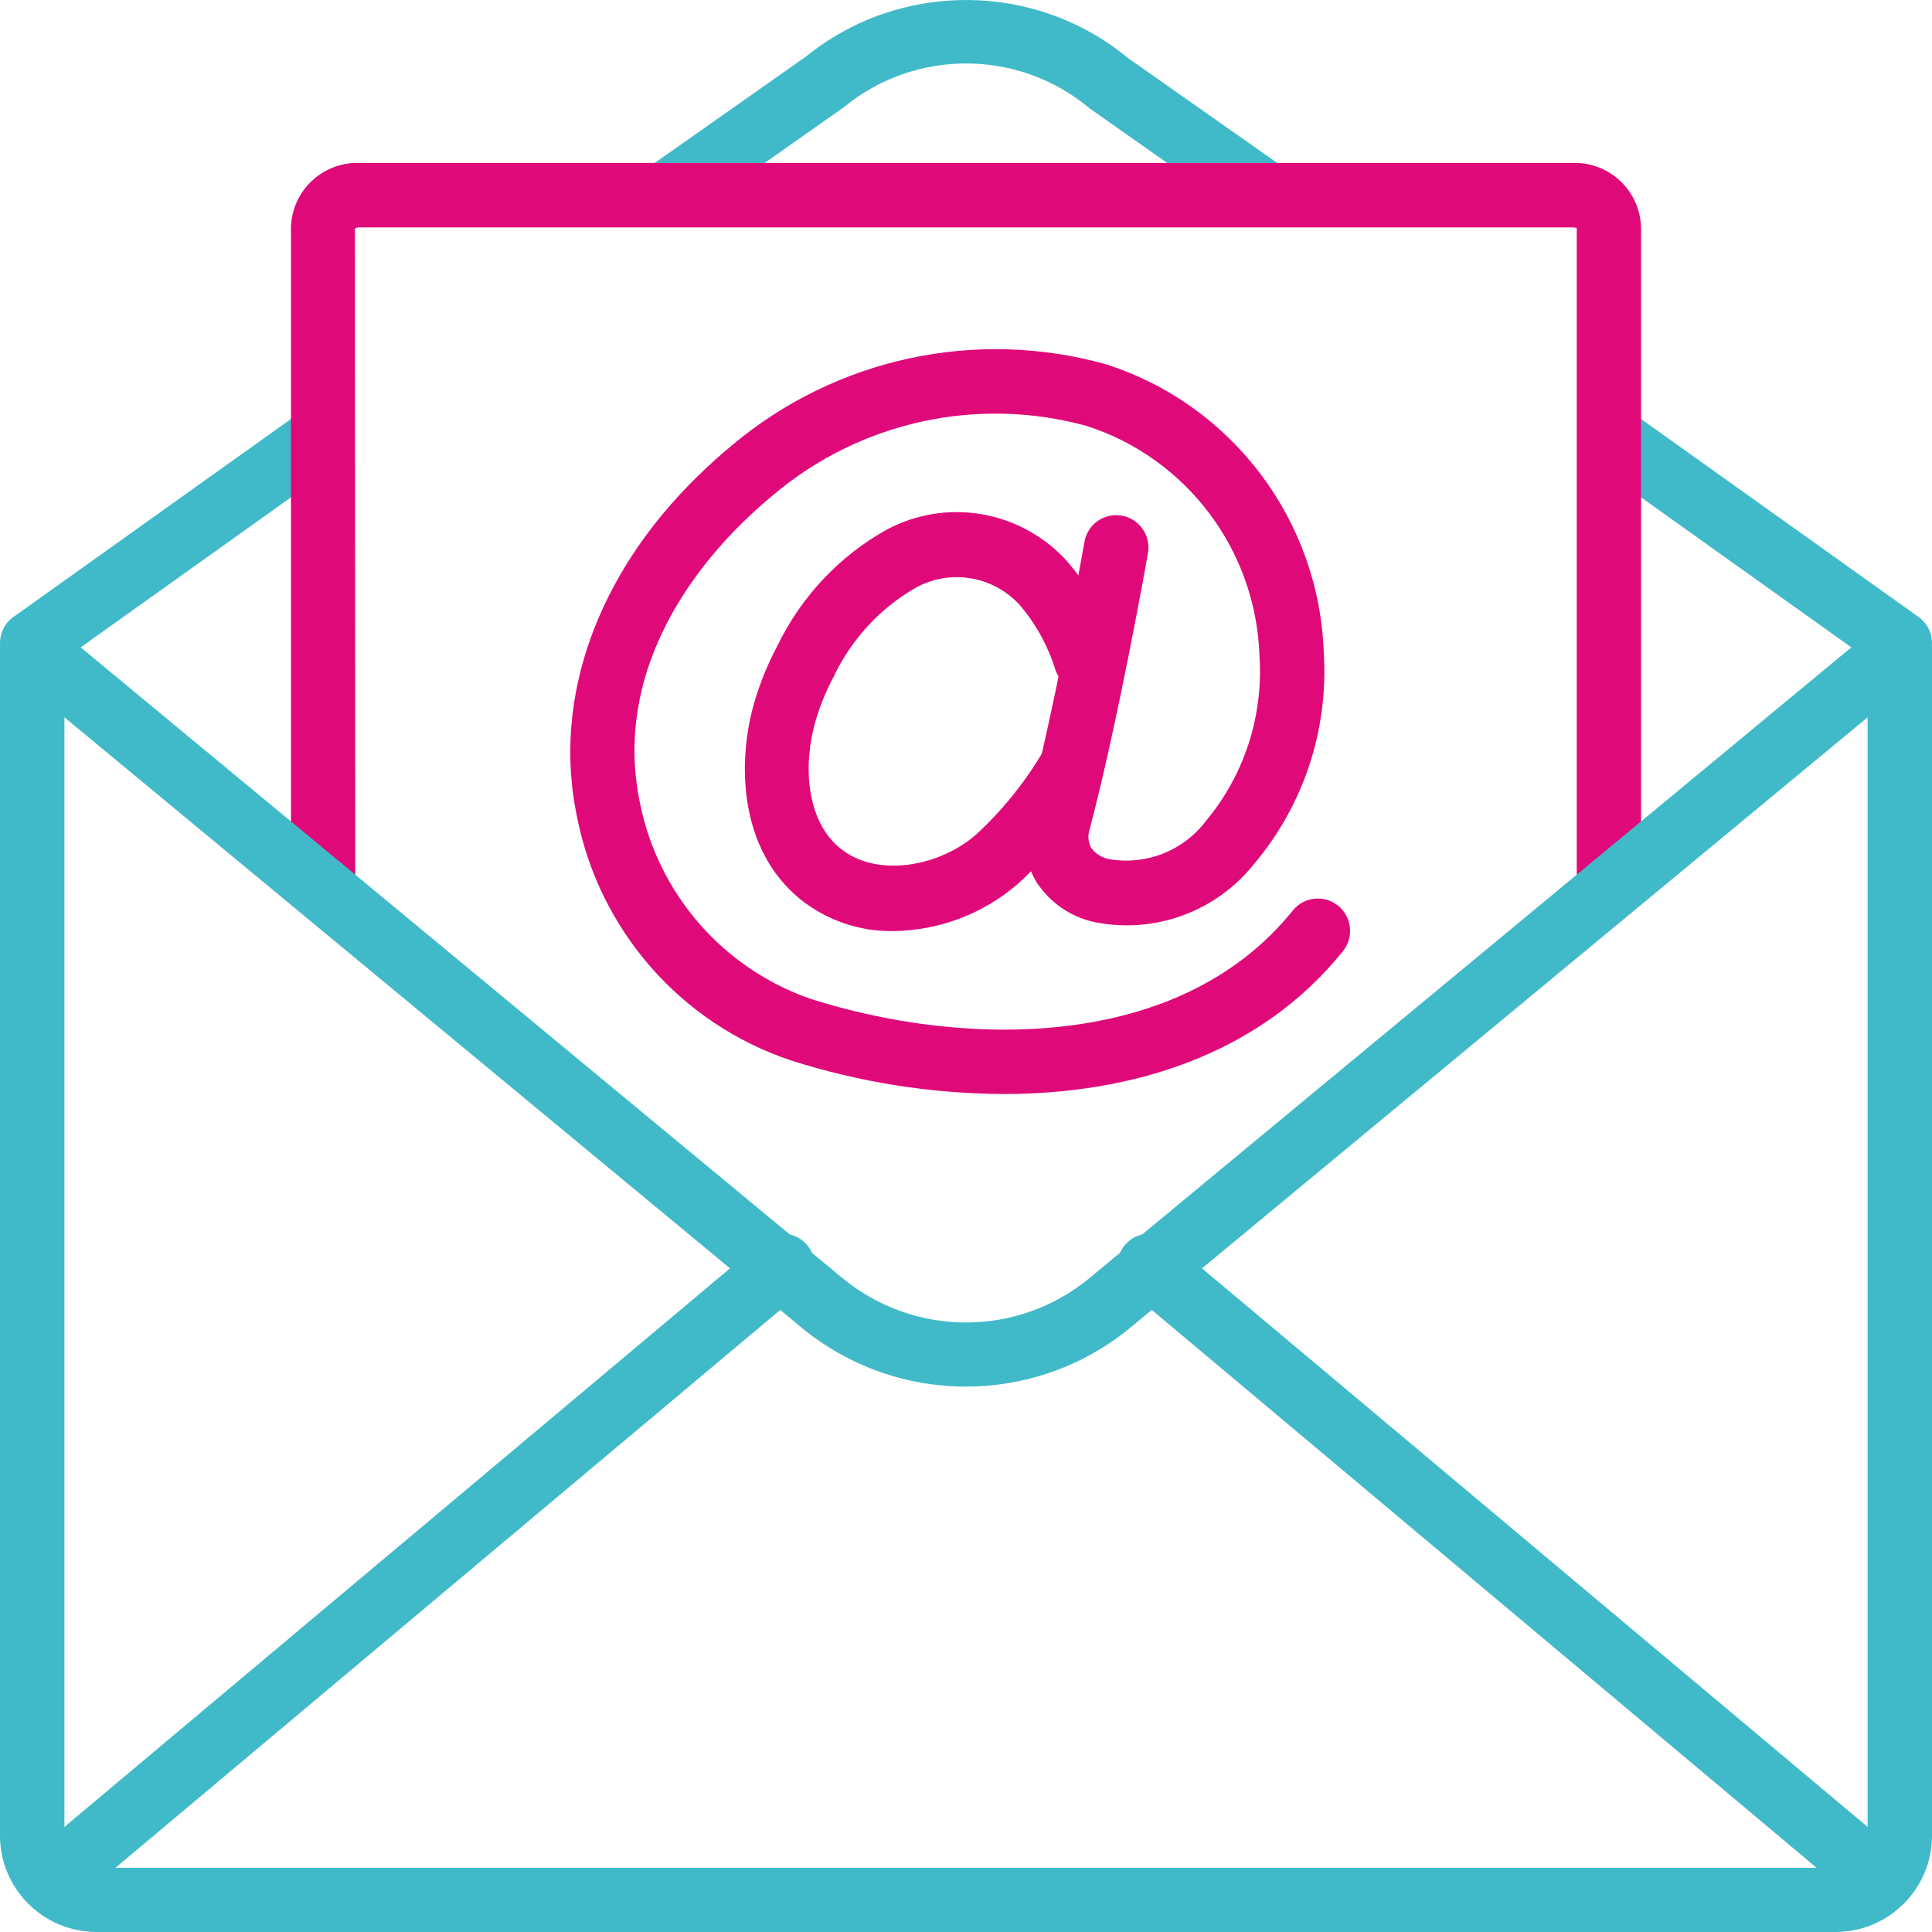 <svg width="90" height="90" viewBox="0 0 90 90" fill="none" xmlns="http://www.w3.org/2000/svg">
<path d="M46.749 50.964C43.383 50.948 40.04 50.419 36.833 49.395C31.709 47.676 27.903 43.325 26.87 38.006C25.739 32.545 27.799 26.77 32.52 22.164C33.027 21.669 33.553 21.195 34.1 20.742C38.934 16.683 45.451 15.272 51.523 16.971C57.402 18.853 61.465 24.241 61.668 30.428C61.888 33.989 60.731 37.498 58.437 40.225C56.668 42.46 53.802 43.516 51.011 42.96C49.869 42.723 48.874 42.029 48.252 41.04C47.695 40.079 47.552 38.932 47.857 37.863C49.17 32.885 50.505 25.32 50.518 25.243C50.611 24.713 50.979 24.273 51.483 24.09C51.987 23.906 52.551 24.005 52.962 24.351C53.373 24.697 53.569 25.237 53.476 25.767C53.42 26.082 52.105 33.533 50.76 38.632C50.664 38.915 50.688 39.225 50.827 39.489C51.035 39.777 51.348 39.971 51.698 40.027C53.406 40.313 55.132 39.626 56.179 38.242C57.96 36.105 58.853 33.361 58.672 30.582C58.525 25.657 55.305 21.358 50.631 19.845C45.529 18.437 40.063 19.64 36.016 23.06C35.534 23.461 35.065 23.882 34.614 24.322C32.28 26.599 28.553 31.324 29.809 37.393C30.653 41.632 33.672 45.107 37.744 46.525C44.786 48.778 54.904 49.049 60.235 42.401C60.759 41.768 61.692 41.674 62.331 42.189C62.97 42.704 63.079 43.638 62.575 44.288C58.633 49.205 52.634 50.964 46.749 50.964Z" fill="#E0097A"/>
<path d="M41.611 43.373C40.039 43.4 38.505 42.873 37.269 41.881C34.414 39.547 34.336 35.493 35.136 32.731C35.405 31.812 35.767 30.923 36.216 30.08C37.332 27.779 39.116 25.888 41.325 24.663C44.075 23.205 47.436 23.758 49.599 26.024C50.672 27.226 51.481 28.649 51.97 30.197C52.229 30.983 51.824 31.835 51.059 32.113C50.295 32.391 49.454 31.992 49.168 31.216C48.816 30.073 48.23 29.018 47.449 28.123C46.187 26.806 44.222 26.506 42.639 27.39C40.983 28.344 39.651 29.793 38.824 31.542C38.476 32.197 38.196 32.888 37.986 33.602C37.408 35.599 37.535 38.205 39.13 39.51C40.873 40.941 43.815 40.336 45.47 38.877C46.703 37.743 47.763 36.426 48.614 34.97C48.889 34.499 49.392 34.216 49.929 34.23C50.467 34.245 50.955 34.554 51.206 35.039C51.457 35.525 51.432 36.111 51.14 36.573C50.133 38.288 48.878 39.839 47.419 41.172C45.793 42.574 43.739 43.352 41.611 43.373Z" fill="#E0097A"/>
<path d="M1.481 31.446C0.837 31.446 0.266 31.027 0.07 30.409C-0.126 29.791 0.098 29.117 0.624 28.742L13.942 19.241C14.609 18.776 15.524 18.938 15.993 19.604C16.462 20.27 16.31 21.192 15.653 21.671L2.335 31.172C2.086 31.35 1.787 31.446 1.481 31.446Z" fill="#40BAC8"/>
<path d="M88.519 31.446C88.213 31.446 87.914 31.35 87.665 31.172L74.347 21.671C73.69 21.192 73.538 20.27 74.007 19.604C74.476 18.938 75.391 18.776 76.058 19.241L89.376 28.742C89.902 29.117 90.126 29.791 89.93 30.409C89.734 31.027 89.163 31.446 88.519 31.446Z" fill="#40BAC8"/>
<path d="M58.696 10.301C58.389 10.301 58.09 10.206 57.84 10.03L50.753 5.044C47.464 2.287 42.657 2.258 39.335 4.976L32.16 10.03C31.728 10.334 31.165 10.386 30.683 10.167C30.202 9.948 29.875 9.49 29.826 8.967C29.776 8.444 30.012 7.934 30.444 7.63L37.53 2.645C41.909 -0.907 48.212 -0.879 52.558 2.712L59.555 7.63C60.082 8 60.307 8.666 60.111 9.277C59.914 9.888 59.342 10.302 58.696 10.301Z" fill="#40BAC8"/>
<path d="M2.571 88.916C1.945 88.916 1.386 88.52 1.173 87.926C0.96 87.332 1.139 86.666 1.62 86.262L35.505 57.827C35.912 57.477 36.474 57.376 36.976 57.561C37.478 57.746 37.843 58.189 37.931 58.722C38.02 59.254 37.818 59.793 37.403 60.134L3.518 88.569C3.252 88.793 2.917 88.916 2.571 88.916Z" fill="#40BAC8"/>
<path d="M87.429 88.915C87.083 88.916 86.748 88.793 86.483 88.569L52.597 60.134C52.182 59.793 51.98 59.254 52.069 58.722C52.157 58.189 52.522 57.746 53.024 57.561C53.526 57.376 54.088 57.477 54.495 57.827L88.38 86.262C88.861 86.666 89.04 87.332 88.827 87.926C88.614 88.52 88.055 88.916 87.429 88.915Z" fill="#40BAC8"/>
<path d="M74.948 42.831C74.121 42.831 73.451 42.159 73.451 41.33V10.605C73.447 10.636 73.386 10.594 73.286 10.593H16.714C16.648 10.589 16.583 10.612 16.534 10.658L16.549 41.33C16.549 42.159 15.879 42.831 15.052 42.831C14.225 42.831 13.554 42.159 13.554 41.33V10.593C13.602 8.891 15.015 7.549 16.714 7.591H73.286C74.984 7.549 76.397 8.891 76.446 10.593V41.33C76.446 42.159 75.775 42.831 74.948 42.831Z" fill="#E0097A"/>
<path d="M85.5 90H4.5C2.016 89.997 0.003 87.992 0 85.517V30.23C2.358e-05 29.651 0.336 29.124 0.863 28.878C1.39 28.631 2.011 28.711 2.459 29.081L39.264 59.553C42.595 62.292 47.408 62.291 50.738 59.55L87.54 29.081C87.987 28.71 88.61 28.63 89.137 28.876C89.664 29.122 90 29.65 90 30.23V85.517C89.997 87.992 87.984 89.997 85.5 90ZM3 33.415V85.517C3.001 86.342 3.672 87.01 4.5 87.012H85.5C86.328 87.011 86.999 86.342 87 85.517V33.415L52.653 61.85C48.212 65.506 41.791 65.507 37.349 61.853L3 33.415Z" fill="#40BAC8"/>
</svg>
